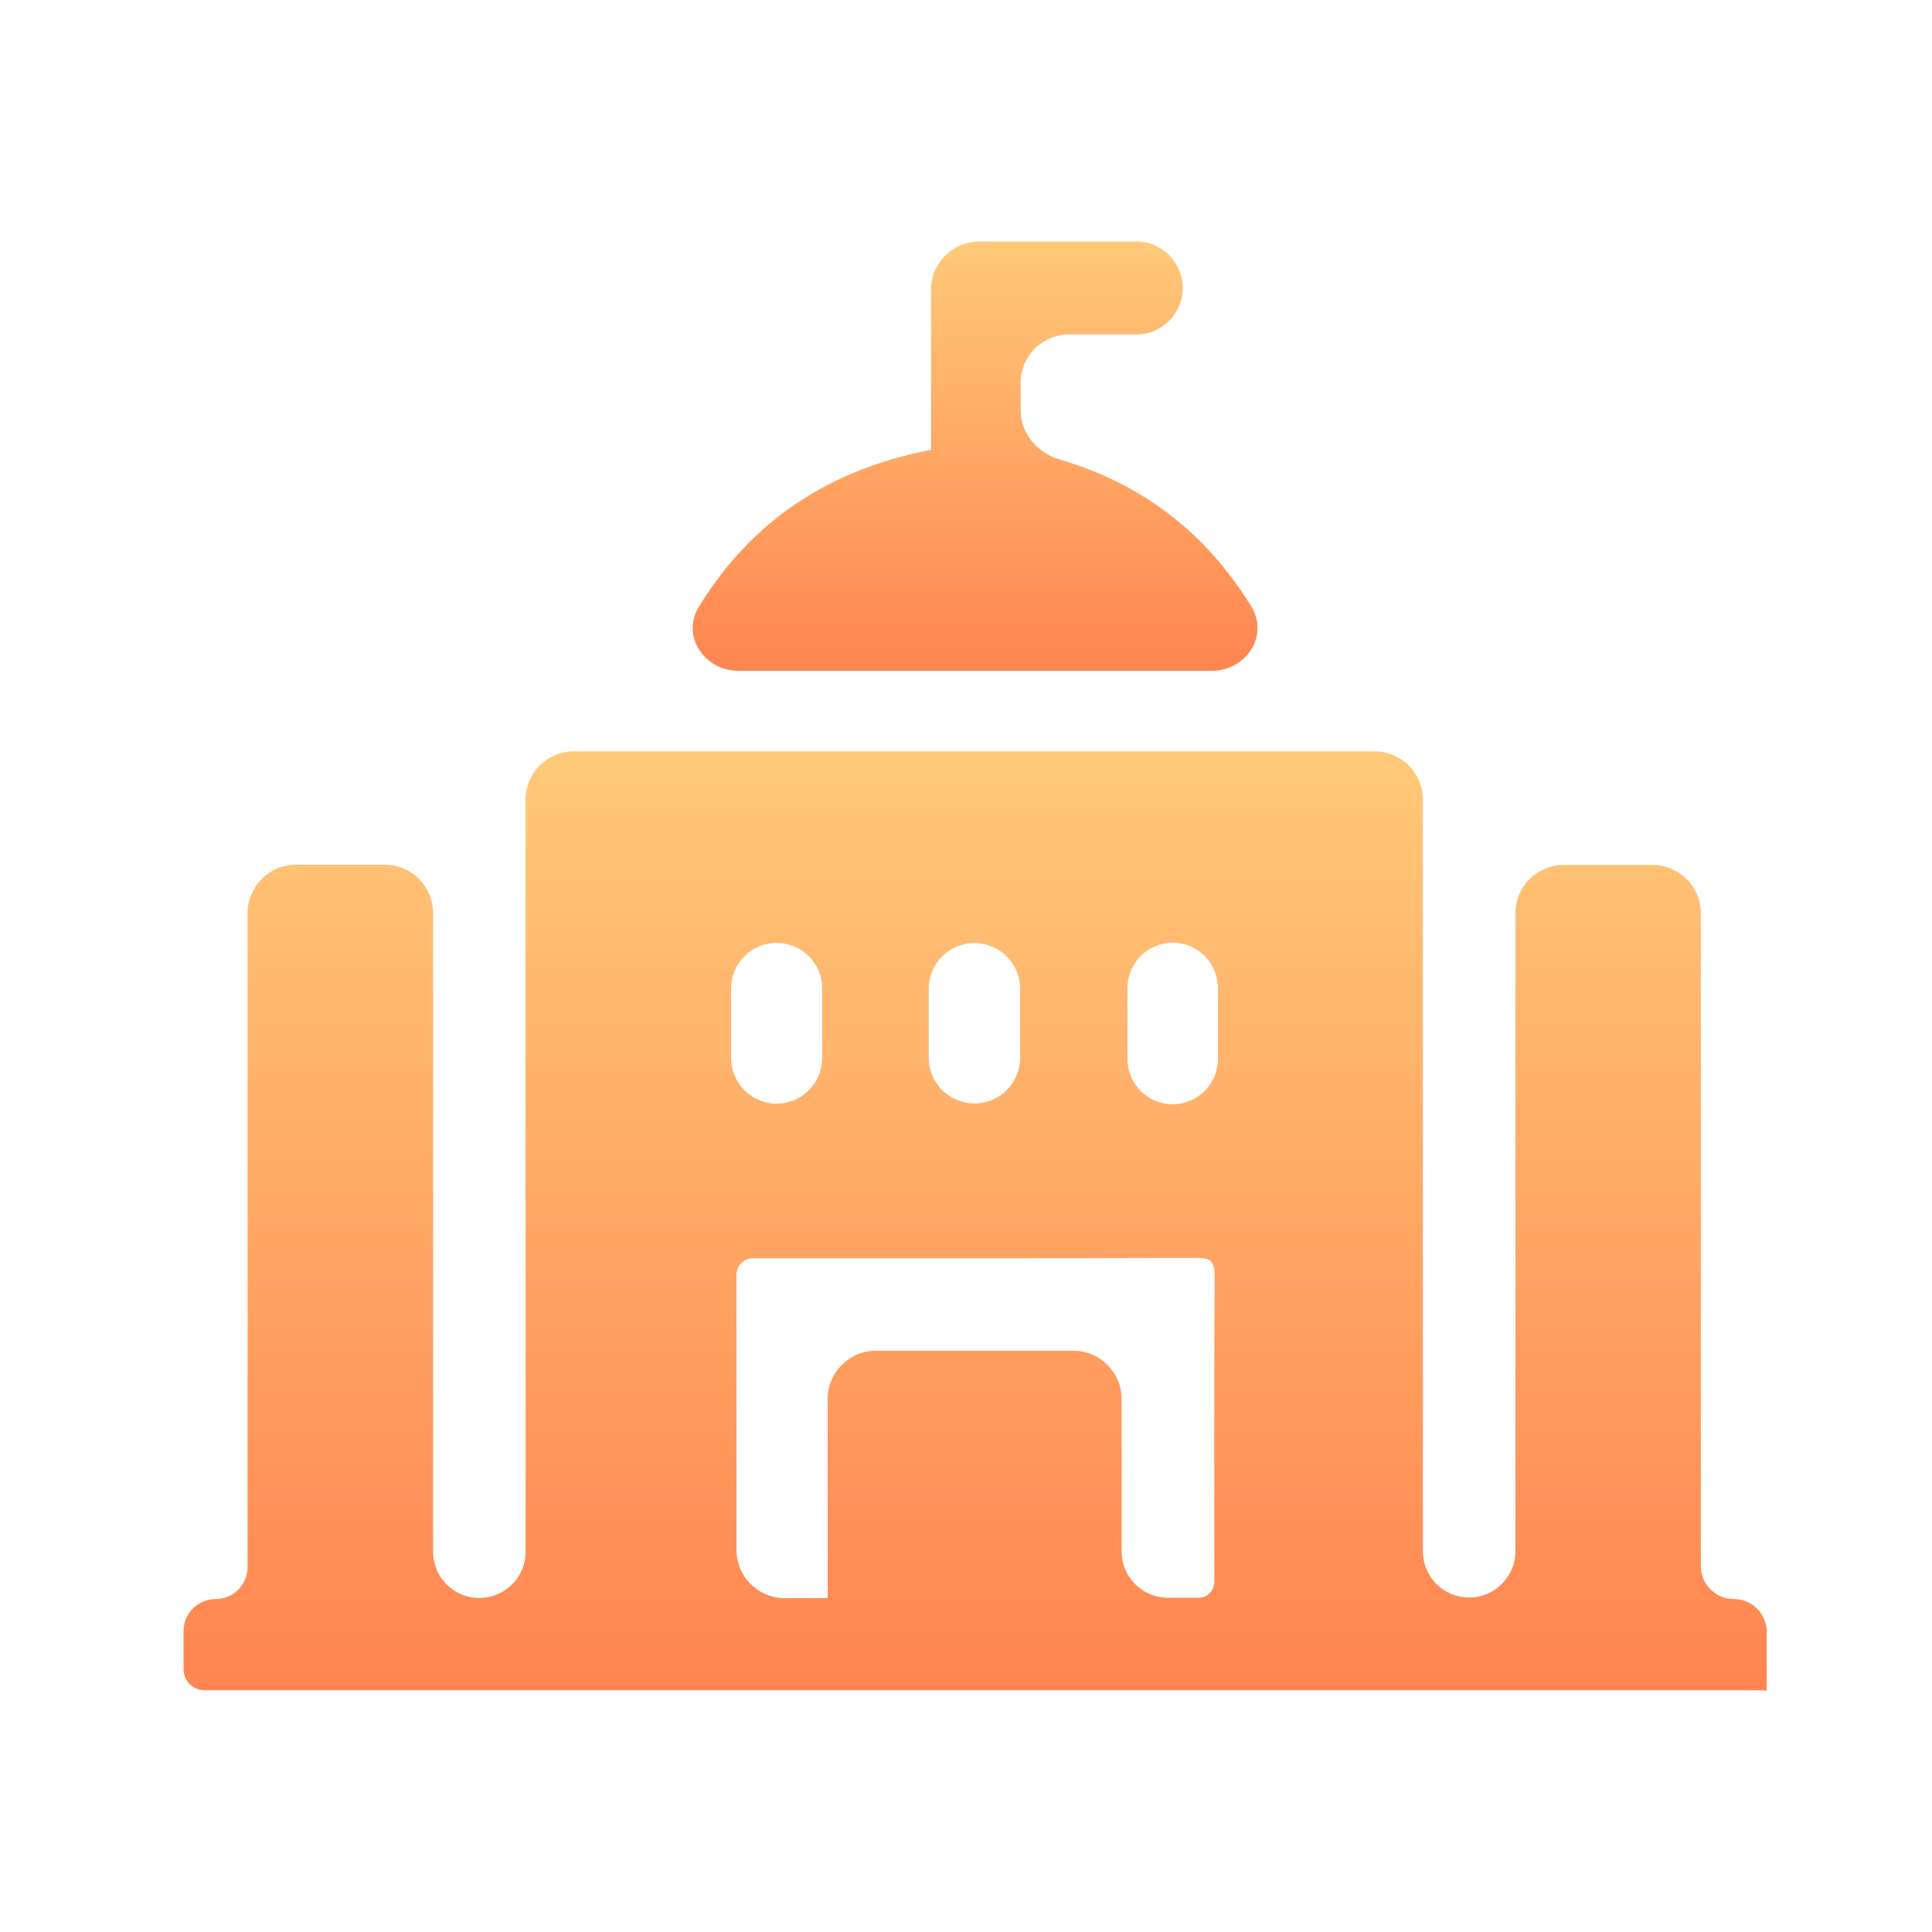 <svg width="40" height="40" viewBox="0 0 40 40" fill="none" xmlns="http://www.w3.org/2000/svg">
<path d="M36.579 35C36.44 34.998 36.301 34.994 36.163 34.994C25.519 34.994 14.876 34.994 4.233 34.994C3.994 34.994 3.801 34.801 3.801 34.562V33.769C3.801 33.403 4.098 33.107 4.464 33.107C4.83 33.107 5.126 32.81 5.126 32.444V18.904C5.126 18.351 5.574 17.904 6.126 17.904H7.967C8.519 17.904 8.967 18.351 8.967 18.904V32.127C8.967 32.656 9.395 33.085 9.924 33.085C10.453 33.085 10.882 32.656 10.882 32.127V16.556C10.882 16.003 11.329 15.556 11.882 15.556H28.459C29.011 15.556 29.459 16.003 29.459 16.556V32.117C29.459 32.646 29.888 33.075 30.417 33.075C30.946 33.075 31.375 32.646 31.375 32.117V18.908C31.375 18.356 31.823 17.908 32.375 17.908H34.214C34.766 17.908 35.214 18.356 35.214 18.908V32.424C35.214 32.8 35.519 33.106 35.896 33.106C36.272 33.106 36.578 33.411 36.578 33.788V34.999C36.578 35 36.578 35 36.579 35ZM17.137 33.088C17.137 33.088 17.136 33.088 17.136 33.087V28.965C17.136 28.412 17.584 27.965 18.136 27.965H22.221C22.773 27.965 23.221 28.412 23.221 28.965V32.12C23.221 32.65 23.651 33.08 24.181 33.08H24.814C24.995 33.08 25.141 32.933 25.141 32.752C25.141 30.639 25.136 28.524 25.148 26.411C25.15 26.121 25.069 26.042 24.774 26.044C21.712 26.055 18.65 26.051 15.588 26.051C15.4 26.051 15.248 26.203 15.248 26.391V32.088C15.248 32.64 15.696 33.088 16.248 33.088H17.137ZM17.022 20.465C17.022 19.944 16.6 19.522 16.079 19.522C15.559 19.522 15.136 19.944 15.136 20.465V21.905C15.136 22.426 15.559 22.849 16.079 22.849C16.6 22.849 17.022 22.426 17.022 21.905V20.465ZM19.228 21.9C19.228 22.422 19.652 22.846 20.174 22.846C20.697 22.846 21.12 22.422 21.12 21.9V20.471C21.12 19.948 20.697 19.525 20.174 19.525C19.652 19.525 19.228 19.948 19.228 20.471V21.9ZM24.279 22.862C24.796 22.862 25.215 22.443 25.215 21.927V20.453C25.215 19.937 24.796 19.518 24.279 19.518C23.763 19.518 23.344 19.937 23.344 20.453V21.927C23.344 22.443 23.763 22.862 24.279 22.862Z" fill="url(#paint0_linear_1716_232658)"/>
<path d="M19.276 9.314V6C19.276 5.448 19.724 5 20.276 5H23.525C24.056 5 24.487 5.431 24.487 5.963C24.487 6.494 24.056 6.925 23.525 6.925H22.131C21.579 6.925 21.131 7.373 21.131 7.925V8.491C21.131 8.972 21.475 9.377 21.936 9.513C23.64 10.012 24.96 11.019 25.907 12.557C26.279 13.164 25.797 13.889 25.086 13.889H15.292C14.581 13.889 14.098 13.165 14.471 12.559C15.562 10.786 17.156 9.721 19.276 9.314C19.276 9.314 19.276 9.314 19.276 9.314Z" fill="url(#paint1_linear_1716_232658)"/>
<defs>
<linearGradient id="paint0_linear_1716_232658" x1="20.19" y1="10.192" x2="20.19" y2="35" gradientUnits="userSpaceOnUse">
<stop stop-color="#FFDC84"/>
<stop offset="1" stop-color="#FF8550"/>
</linearGradient>
<linearGradient id="paint1_linear_1716_232658" x1="20.19" y1="2.548" x2="20.19" y2="13.889" gradientUnits="userSpaceOnUse">
<stop stop-color="#FFDC84"/>
<stop offset="1" stop-color="#FF8550"/>
</linearGradient>
</defs>
</svg>
